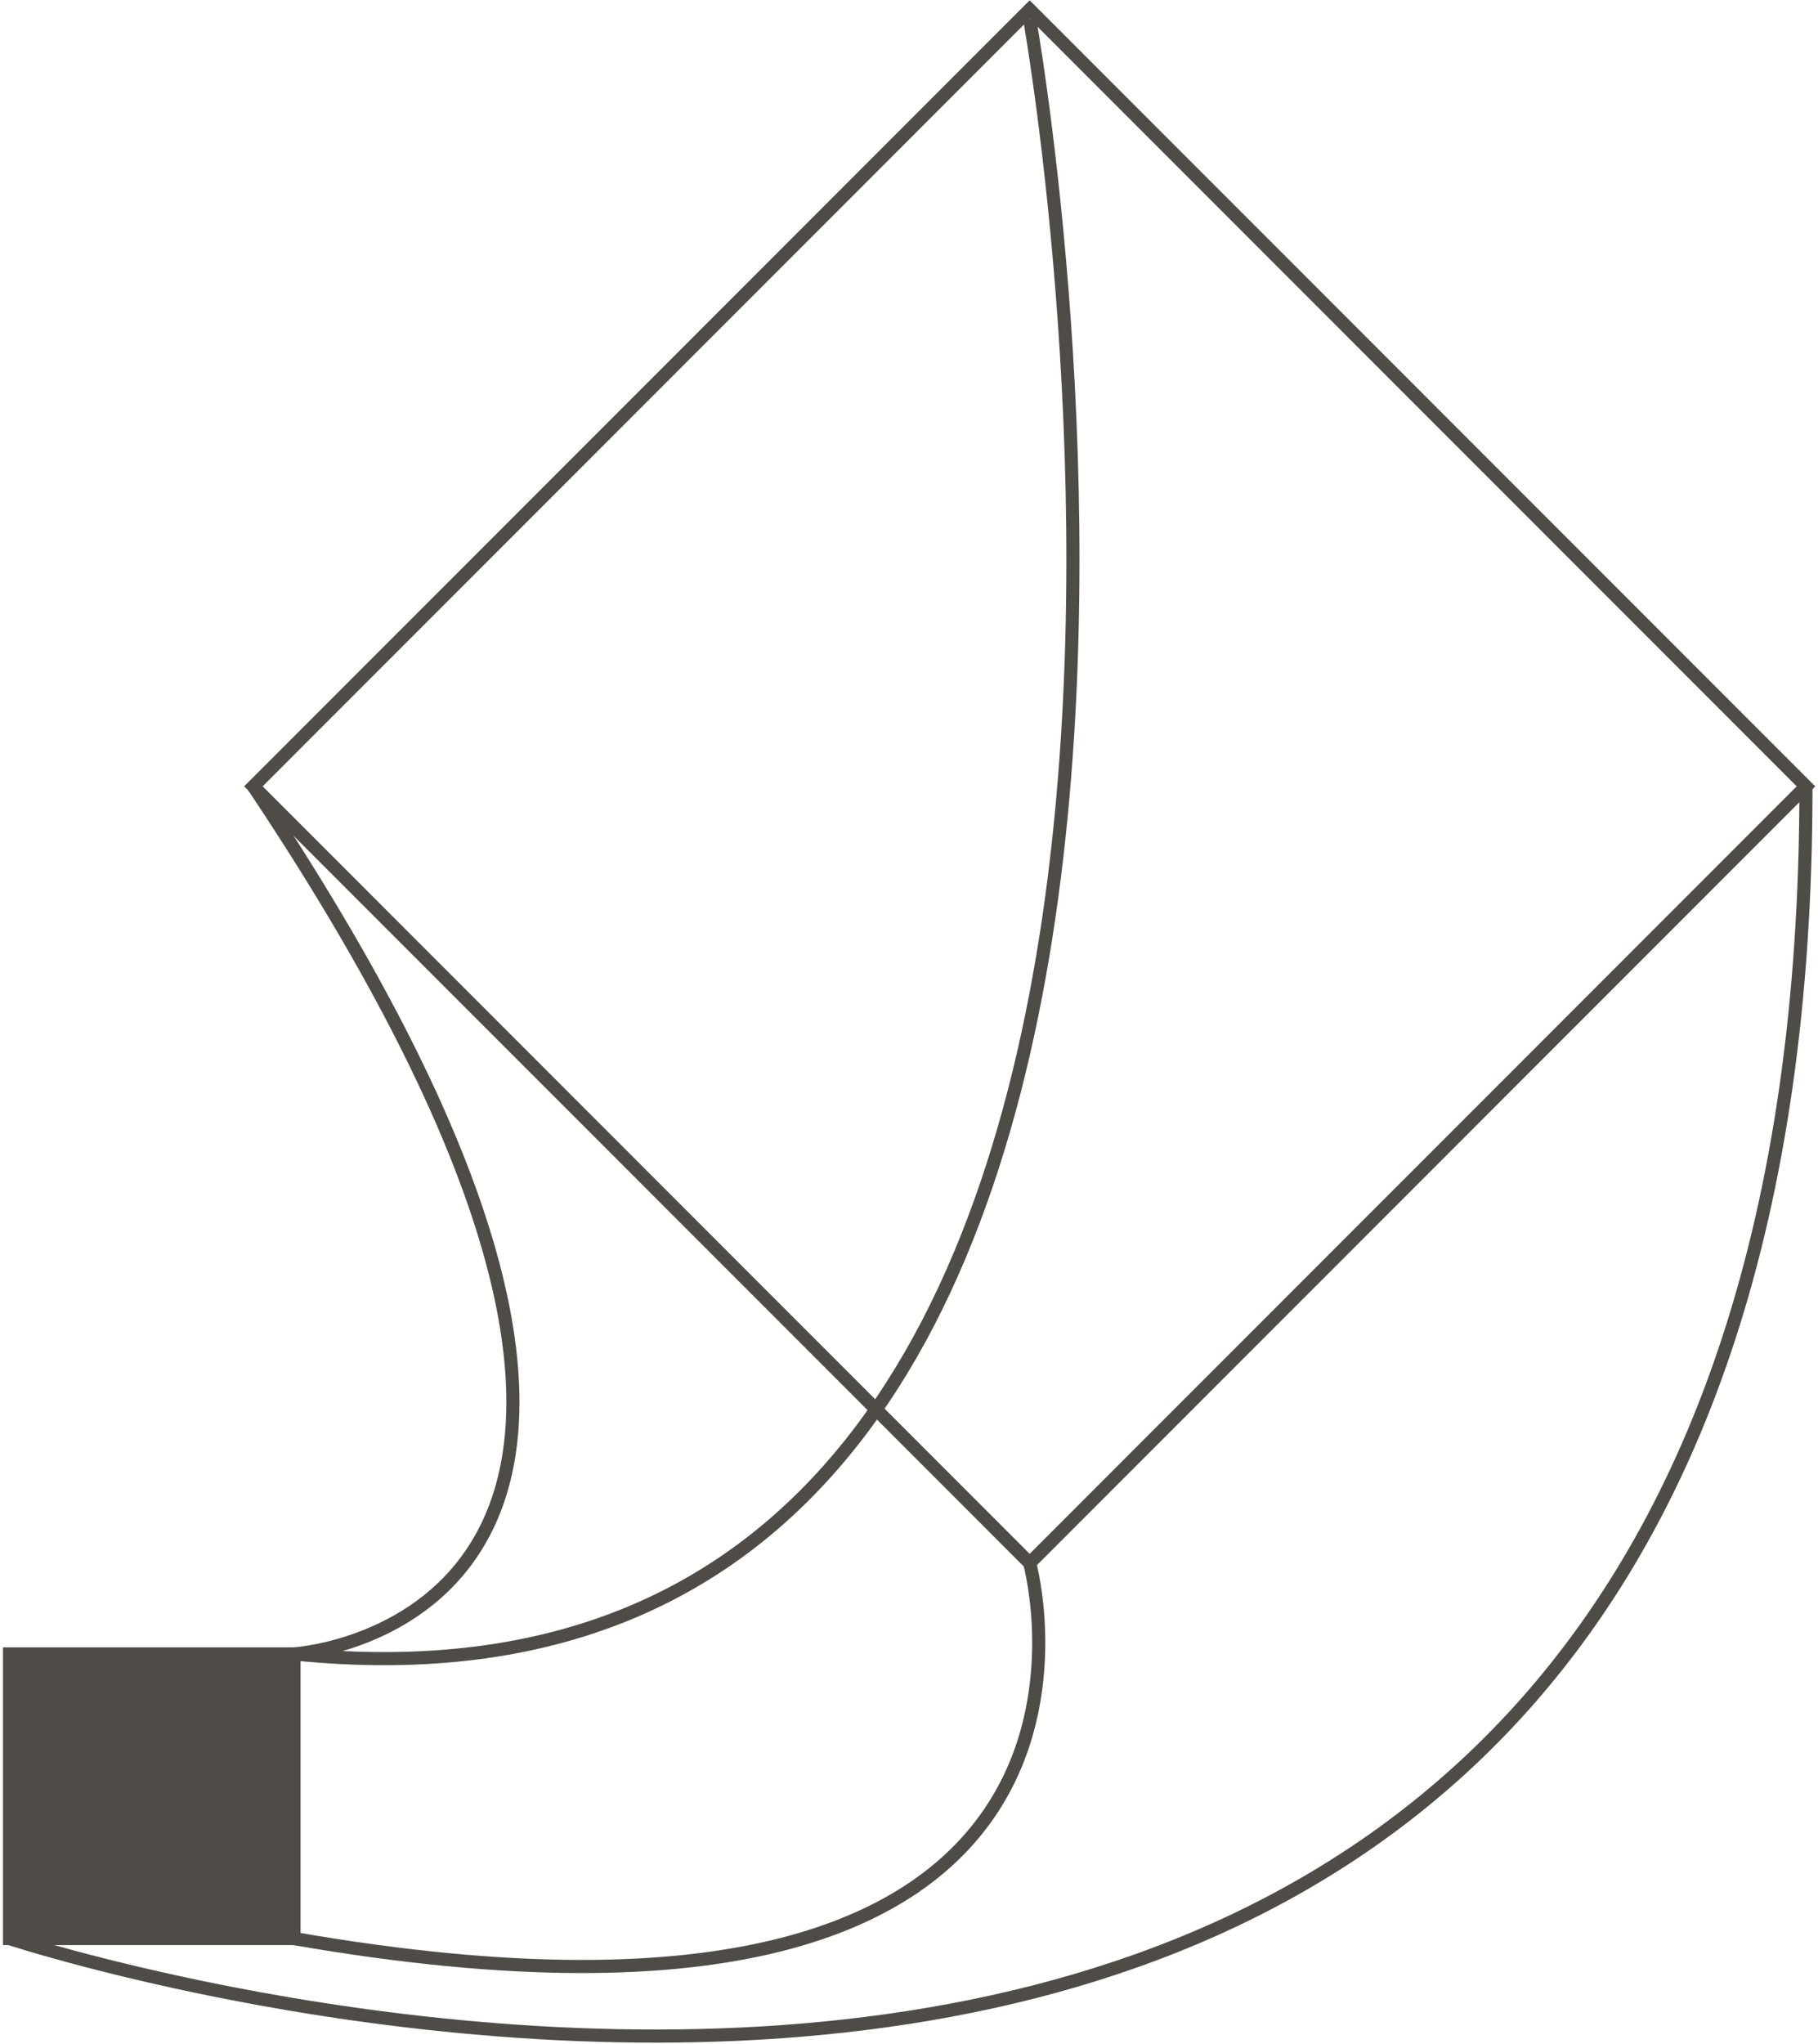 <svg width="501" height="563" viewBox="0 0 501 563" fill="none" xmlns="http://www.w3.org/2000/svg">
<path fill-rule="evenodd" clip-rule="evenodd" d="M2.636 455.488H81.026V533.878H2.636V455.488Z" fill="#4F4B47" stroke="#4F4B47" stroke-width="3.613"/>
<path d="M2.635 533.879C2.635 533.879 497.964 697.645 497.68 216.559" stroke="#4F4B47" stroke-width="3.613"/>
<path fill-rule="evenodd" clip-rule="evenodd" d="M283.755 2.634L497.68 216.559L283.755 430.484L69.83 216.559L283.755 2.634Z" stroke="#4F4B47" stroke-width="3.613"/>
<path d="M283.756 430.484C283.756 430.484 324.031 576.165 81.025 533.879" stroke="#4F4B47" stroke-width="3.613"/>
<path d="M283.756 5.265C283.756 5.265 369.514 484.985 81.025 455.488" stroke="#4F4B47" stroke-width="3.613"/>
<path d="M81.026 455.488C81.026 455.488 223.937 446.877 69.831 216.559" stroke="#4F4B47" stroke-width="3.613"/>
</svg>
